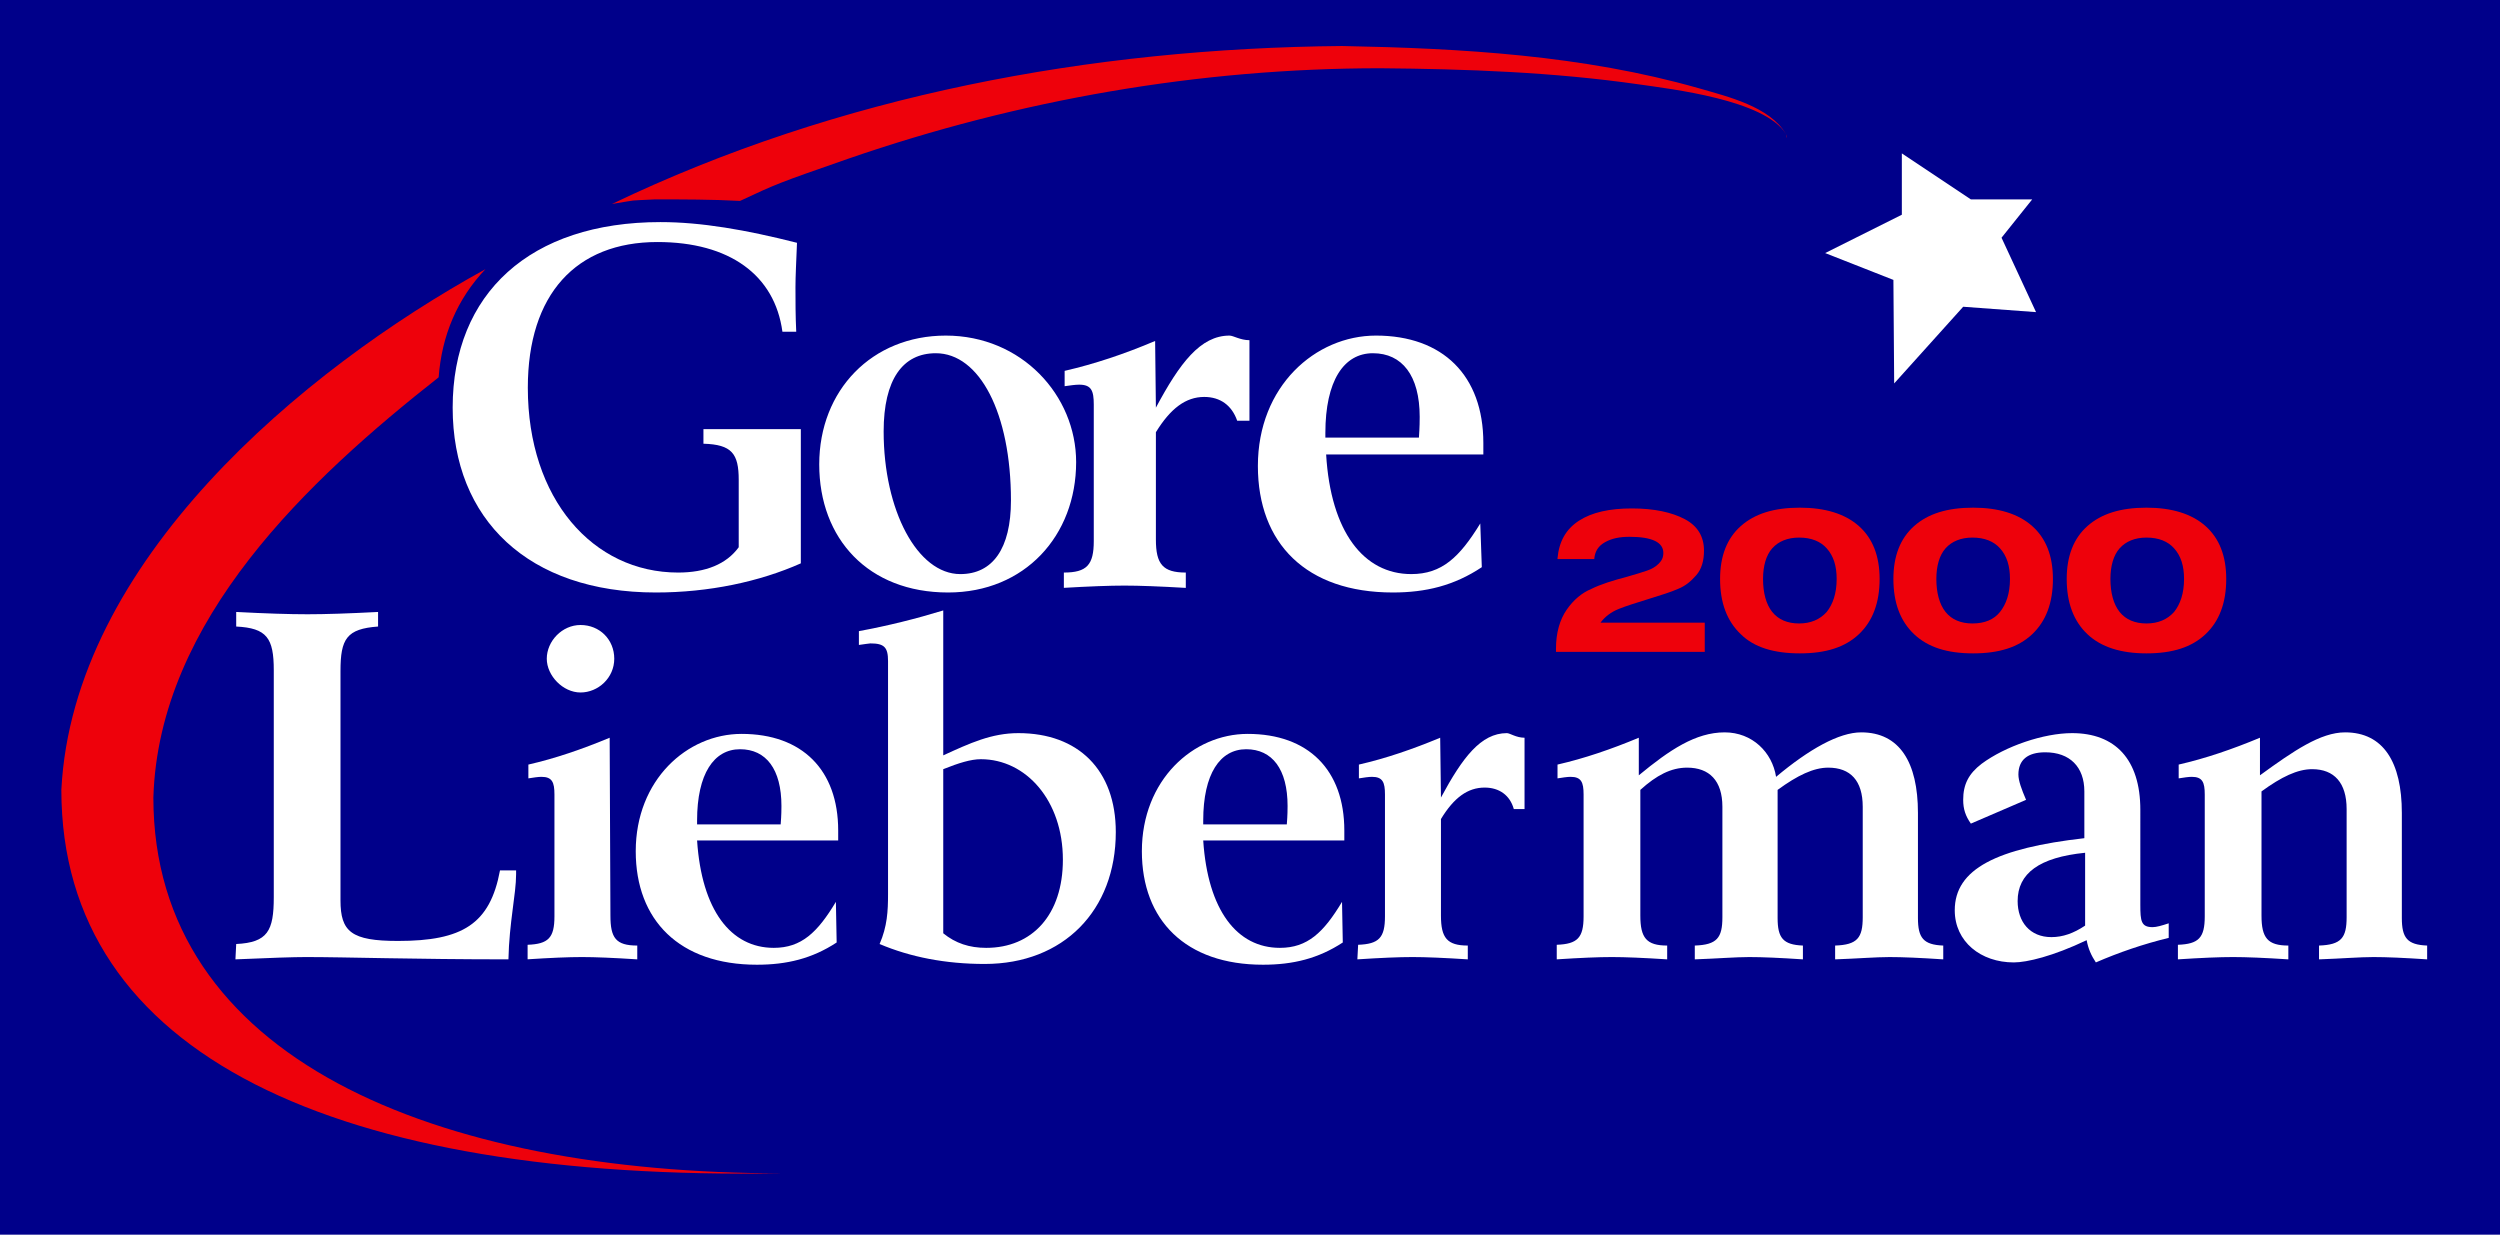 <?xml version="1.0" encoding="utf-8"?>
<!-- Generator: Adobe Illustrator 28.0.0, SVG Export Plug-In . SVG Version: 6.00 Build 0)  -->
<svg version="1.1"
	 id="svg75" xmlns:inkscape="http://www.inkscape.org/namespaces/inkscape" xmlns:sodipodi="http://sodipodi.sourceforge.net/DTD/sodipodi-0.dtd" xmlns:svg="http://www.w3.org/2000/svg" xmlns:rdf="http://www.w3.org/1999/02/22-rdf-syntax-ns#" xmlns:cc="http://creativecommons.org/ns#" xmlns:dc="http://purl.org/dc/elements/1.1/"
	 xmlns="http://www.w3.org/2000/svg" xmlns:xlink="http://www.w3.org/1999/xlink" x="0px" y="0px" viewBox="0 0 326 161"
	 style="enable-background:new 0 0 326 161;" xml:space="preserve">
<style type="text/css">
	.st0{fill:#00008A;}
	.st1{fill:#EE010B;}
	.st2{fill:#FFFFFF;}
</style>
<sodipodi:namedview  bordercolor="#666666" borderopacity="1" gridtolerance="10" guidetolerance="10" id="namedview77" inkscape:current-layer="svg75" inkscape:cx="246.13969" inkscape:cy="89.070831" inkscape:pageopacity="0" inkscape:pageshadow="2" inkscape:window-height="1001" inkscape:window-maximized="1" inkscape:window-width="1920" inkscape:window-x="-9" inkscape:window-y="-9" inkscape:zoom="3.8404908" objecttolerance="10" pagecolor="#ffffff" showgrid="false">
	</sodipodi:namedview>
<g id="SVG">
	<path id="Background" class="st0" d="M0,0h326v161H0V0z"/>
	<g id="Arc">
		<path id="path3" class="st1" d="M63.3,35.1c-3.7,3.9-5.7,8.7-6.1,14.1C40.3,62.5,20.7,80.8,20,104c0,34,36.7,49,82,49
			c-58,1-94-15.3-94-50C9.5,73.3,39.3,48.3,63.3,35.1z"/>
		<path id="path5" class="st1" d="M175,6c15.6,0.3,31.4,1.2,46.5,5.5c3.8,1.1,9.3,2.4,11.4,6c0,0,0,0,0,0c0,0.2,0,0.3,0.1,0.5
			l-0.1-0.5c-2.7-4.5-15.1-5.9-19.2-6.5c-11.2-1.6-22.4-2-33.7-2.1c-23.6,0-47.1,4.1-69.4,11.8c-9.2,3.2-9.4,3.3-14.1,5.5
			C92.8,26,89.1,26,85.4,26c-3.8,0.2-1.9,0-5.6,0.6C109.4,12.4,142.2,6.3,175,6z"/>
	</g>
	<path id="Star" sodipodi:nodetypes="ccccccccccc" class="st2" d="M265,26l-4,5l4.5,9.7L256,40l-9,10l-0.1-13.5L238,33l10-5v-8l9,6
		H265"/>
	<g id="Main_Words">
		<g id="text951" transform="translate(-0.672,-0.639)" inkscape:label="Gore">
			<path id="path953" sodipodi:nodetypes="cssscccccscsssccsc" class="st2" d="M104.6,32.3c-6.7-1.7-12.5-2.7-17.8-2.7
				c-17,0-27.1,9.3-27.1,24.2c0,14.6,9.9,24.1,26.5,24.1c6.9,0,13.5-1.4,18.9-3.8l0-10.9v-6.6H92.4v1.9c3.7,0.1,4.6,1.3,4.6,4.7v8.8
				c-1.6,2.2-4.3,3.3-7.9,3.3c-11.1,0-19.6-9.6-19.6-24.1c0-12.2,6.3-19,16.9-19c9.4,0,15.3,4.3,16.3,11.7h1.8
				c-0.1-2.1-0.1-4-0.1-5.8C104.4,36.7,104.5,34.8,104.6,32.3z"/>
			<path id="path955" class="st2" d="M107.5,61.2c0,9.7,6.4,16.7,16.8,16.7c10,0,16.7-7.4,16.7-17c0-8.7-7.1-16.5-17-16.5
				C114.4,44.4,107.5,51.5,107.5,61.2z M122.7,46.7c5.7,0,9.8,7.8,9.8,19.2c0,6.3-2.4,9.6-6.6,9.6c-5.6,0-10-8.3-10-18.6
				C115.9,50.1,118.4,46.7,122.7,46.7z"/>
			<path id="path957" class="st2" d="M139.3,77.3c3.4-0.2,6.1-0.3,8-0.3c1.9,0,4.6,0.1,8,0.3v-2c-3,0-3.9-1.1-3.9-4.3v-14
				c1.9-3.1,3.9-4.6,6.3-4.6c2.1,0,3.6,1.1,4.3,3.1h1.6V45c-1.2,0-2.1-0.6-2.6-0.6c-3.8,0-6.5,3.6-9.6,9.4l-0.1-8.7
				c-4,1.7-7.9,3-11.8,3.9v2c0.7-0.1,1.4-0.2,1.9-0.2c1.6,0,1.9,0.8,1.9,2.6v17.8c0,3.1-0.9,4.1-3.9,4.1V77.3z"/>
			<path id="path959" class="st2" d="M193.7,68.9c-2.7,4.4-5,6.6-9,6.6c-6.2,0-10.5-5.5-11.1-15.6h20.5v-1.5c0-8.8-5.3-14-14-14
				c-7.9,0-15.4,6.6-15.4,17c0,10.1,6.3,16.5,17.6,16.5c4.3,0,8-0.9,11.6-3.3L193.7,68.9z M173.5,57.7v-0.6c0-6.8,2.4-10.4,6.2-10.4
				s6.1,2.9,6.1,8.3c0,0.4,0,1.3-0.1,2.7H173.5z"/>
		</g>
		<g id="text914" inkscape:label="Lieberman">
			<path id="path930" class="st2" d="M30.7,125.1c4.6-0.2,7.6-0.3,9.2-0.3c5.2,0,14,0.3,26.4,0.3c0.1-4.8,1-8.5,1-11.1v-0.5h-2.1
				c-1.3,7-4.9,9.2-13.3,9.2c-6.1,0-7.5-1.2-7.5-5.3V87.5c0-4.2,0.8-5.5,4.9-5.8v-1.9c-3.8,0.2-6.9,0.3-9.2,0.3
				c-2.4,0-5.5-0.1-9.3-0.3v1.9c4,0.2,4.9,1.5,4.9,5.7v29.6c0,4.4-0.8,5.9-4.9,6.1L30.7,125.1z"/>
			<path id="path932" class="st2" d="M68.7,125.1c3.1-0.2,5.4-0.3,7.2-0.3c1.7,0,4.1,0.1,7.2,0.3v-1.8c-2.8,0-3.5-1-3.5-3.9
				l-0.1-23.2c-3.6,1.5-7.1,2.7-10.6,3.5v1.8c0.6-0.1,1.3-0.2,1.7-0.2c1.4,0,1.7,0.7,1.7,2.3v15.9c0,2.8-0.8,3.6-3.5,3.7V125.1z
				 M71.3,85.9c0,2.2,2.1,4.4,4.4,4.4c2.3,0,4.4-1.9,4.4-4.4s-1.9-4.4-4.4-4.4C73.3,81.5,71.3,83.6,71.3,85.9z"/>
			<path id="path934" class="st2" d="M109,117.6c-2.4,4-4.5,6-8.1,6c-5.6,0-9.4-4.9-10-14h18.4v-1.3c0-7.9-4.7-12.6-12.6-12.6
				c-7.1,0-13.8,6-13.8,15.3c0,9,5.7,14.8,15.8,14.8c3.9,0,7.2-0.8,10.4-2.9L109,117.6z M90.9,107.5V107c0-6.1,2.2-9.3,5.6-9.3
				c3.4,0,5.4,2.6,5.4,7.4c0,0.3,0,1.2-0.1,2.4H90.9z"/>
			<path id="path936" sodipodi:nodetypes="sscsssccccsscssscc" class="st2" d="M115.8,86.2v30.4c0,2.2-0.1,4.2-1.1,6.5
				c4,1.7,8.6,2.6,13.7,2.6c10.3,0,17.1-7,17.1-17.2c0-8.1-4.9-12.9-12.7-12.9c-3.5,0-6.3,1.3-9.8,2.9V79.6c-3.6,1.1-7.2,2-11,2.7
				v1.8c0.8-0.1,1.3-0.2,1.5-0.2C115.3,83.9,115.8,84.4,115.8,86.2L115.8,86.2z M123,100.3c2-0.8,3.6-1.3,4.9-1.3
				c5.9,0,10.7,5.4,10.7,13.1c0,7.2-4,11.5-10,11.5c-2.2,0-4-0.6-5.6-1.9L123,100.3z"/>
			<path id="path938" class="st2" d="M175,117.6c-2.4,4-4.5,6-8.1,6c-5.6,0-9.4-4.9-10-14h18.4v-1.3c0-7.9-4.7-12.6-12.6-12.6
				c-7.1,0-13.8,6-13.8,15.3c0,9,5.7,14.8,15.8,14.8c3.9,0,7.2-0.8,10.4-2.9L175,117.6z M156.9,107.5V107c0-6.1,2.2-9.3,5.6-9.3
				s5.4,2.6,5.4,7.4c0,0.3,0,1.2-0.1,2.4H156.9z"/>
			<path id="path940" class="st2" d="M177,125.1c3.1-0.2,5.4-0.3,7.2-0.3c1.7,0,4.1,0.1,7.2,0.3v-1.8c-2.7,0-3.5-1-3.5-3.9v-12.6
				c1.7-2.8,3.5-4.1,5.7-4.1c1.9,0,3.3,1,3.8,2.8h1.4v-9.3c-1.1,0-1.9-0.6-2.3-0.6c-3.4,0-5.8,3.2-8.6,8.4l-0.1-7.8
				c-3.6,1.5-7.1,2.7-10.6,3.5v1.8c0.6-0.1,1.3-0.2,1.7-0.2c1.4,0,1.7,0.7,1.7,2.3v15.9c0,2.8-0.8,3.6-3.5,3.7L177,125.1z"/>
			<path id="path942" class="st2" d="M203,125.1c3.1-0.2,5.4-0.3,7.2-0.3c1.7,0,4.1,0.1,7.2,0.3v-1.8c-2.7,0-3.5-1-3.5-3.9v-16.4
				c2.1-1.9,4-2.9,6.1-2.9c2.9,0,4.6,1.7,4.6,5.1v14.4c0,2.7-0.7,3.6-3.6,3.7v1.8c2.9-0.1,5.3-0.3,7.1-0.3c1.7,0,4,0.1,7,0.3v-1.8
				c-2.6-0.1-3.3-1-3.3-3.6v-16.7c2.6-1.9,4.7-2.9,6.6-2.9c2.9,0,4.5,1.7,4.5,5.1v14.4c0,2.7-0.7,3.6-3.6,3.7v1.8
				c2.9-0.1,5.3-0.3,7.1-0.3c1.7,0,4,0.1,7,0.3v-1.8c-2.6-0.1-3.3-1-3.3-3.6V106c0-6.6-2.4-10.5-7.4-10.5c-2.9,0-6.8,2.2-11.1,5.8
				c-0.5-3.2-3.1-5.8-6.7-5.8c-3.8,0-7.2,2.3-11.2,5.6v-4.9c-3.6,1.5-7.1,2.7-10.6,3.5v1.8c0.6-0.1,1.3-0.2,1.7-0.2
				c1.4,0,1.7,0.7,1.7,2.3v15.9c0,2.8-0.8,3.6-3.5,3.7L203,125.1z"/>
			<path id="path944" class="st2" d="M279.1,105.6c0-6.6-3.3-10-8.9-10c-3.7,0-8.7,1.7-11.8,4c-1.7,1.3-2.4,2.7-2.4,4.7
				c0,1.2,0.3,2.1,1,3.1l7.2-3.1c-0.6-1.4-1-2.5-1-3.3c0-1.9,1.2-2.9,3.5-2.9c3.2,0,5.1,1.9,5.1,5.1v6.1c-11.4,1.3-16.9,4-16.9,9.4
				c0,4.1,3.4,6.8,7.7,6.8c1.7,0,5.1-0.8,9.5-2.9c0.2,1.1,0.6,2,1.2,2.9c3-1.3,6.2-2.4,9.5-3.2v-1.9c-0.9,0.3-1.6,0.5-2.1,0.5
				c-1.5,0-1.6-0.8-1.6-2.9L279.1,105.6z M271.9,111.2v9.5c-1.5,1-2.9,1.5-4.4,1.5c-2.8,0-4.4-2-4.4-4.7
				C263.1,113.9,265.9,111.8,271.9,111.2L271.9,111.2z"/>
			<path id="path946" class="st2" d="M284,125.1c3.1-0.2,5.4-0.3,7.2-0.3c1.7,0,4.1,0.1,7.2,0.3v-1.8c-2.7,0-3.5-1-3.5-3.9v-16.2
				c2.6-1.9,4.7-2.9,6.6-2.9c2.9,0,4.5,1.8,4.5,5.2v14.1c0,2.7-0.7,3.6-3.6,3.7v1.8c2.9-0.1,5.3-0.3,7.1-0.3c1.7,0,4,0.1,7,0.3v-1.8
				c-2.6-0.1-3.3-1-3.3-3.6V106c0-6.6-2.4-10.5-7.4-10.5c-3.2,0-6.7,2.4-11.1,5.6v-4.9c-3.6,1.5-7.1,2.7-10.6,3.5v1.8
				c0.6-0.1,1.3-0.2,1.7-0.2c1.4,0,1.7,0.7,1.7,2.3v15.9c0,2.8-0.8,3.6-3.5,3.7L284,125.1z"/>
		</g>
	</g>
</g>
<g>
	<path class="st1" d="M222.3,81.2V85h-19.4v-0.4c0-2.1,0.5-3.8,1.4-5.1s2-2.2,3.2-2.7c1.2-0.6,2.8-1.1,4.7-1.6
		c1.1-0.3,2-0.6,2.6-0.8s1.1-0.5,1.5-0.9c0.4-0.4,0.6-0.8,0.6-1.4v0c0-1.4-1.5-2.1-4.4-2.1c-1.3,0-2.3,0.2-3.2,0.7s-1.3,1.2-1.4,2.1
		v0.1h-4.8l0-0.1c0.2-2.2,1.1-3.8,2.8-4.9c1.7-1.1,4-1.6,6.9-1.6c2.9,0,5.2,0.5,6.9,1.4s2.5,2.3,2.5,4.1v0c0,1.3-0.3,2.4-1,3.2
		s-1.4,1.4-2.4,1.8c-0.9,0.4-2.2,0.8-3.8,1.3c-1.6,0.5-2.9,0.9-3.9,1.3c-1,0.4-1.8,1-2.4,1.8H222.3z"/>
	<path class="st1" d="M227,82.7c-1.8-1.7-2.7-4.1-2.7-7.2v0c0-3,0.9-5.3,2.7-6.9c1.8-1.6,4.3-2.4,7.7-2.4c3.3,0,5.9,0.8,7.7,2.4
		c1.8,1.6,2.7,3.9,2.7,6.9v0c0,3.1-0.9,5.5-2.7,7.2c-1.8,1.7-4.3,2.5-7.7,2.5C231.3,85.2,228.7,84.4,227,82.7z M238.2,79.8
		c0.8-1,1.3-2.4,1.3-4.3v0c0-1.7-0.4-3-1.3-4c-0.8-0.9-2-1.4-3.6-1.4c-1.5,0-2.7,0.5-3.5,1.4c-0.8,0.9-1.2,2.3-1.2,4v0
		c0,1.8,0.4,3.3,1.2,4.3c0.8,1,2,1.5,3.5,1.5C236.1,81.3,237.3,80.8,238.2,79.8z"/>
	<path class="st1" d="M249.6,82.7c-1.8-1.7-2.7-4.1-2.7-7.2v0c0-3,0.9-5.3,2.7-6.9c1.8-1.6,4.3-2.4,7.7-2.4c3.3,0,5.9,0.8,7.7,2.4
		c1.8,1.6,2.7,3.9,2.7,6.9v0c0,3.1-0.9,5.5-2.7,7.2c-1.8,1.7-4.3,2.5-7.7,2.5C253.9,85.2,251.4,84.4,249.6,82.7z M260.8,79.8
		c0.8-1,1.3-2.4,1.3-4.3v0c0-1.7-0.4-3-1.3-4c-0.8-0.9-2-1.4-3.6-1.4c-1.5,0-2.7,0.5-3.5,1.4c-0.8,0.9-1.2,2.3-1.2,4v0
		c0,1.8,0.4,3.3,1.2,4.3c0.8,1,2,1.5,3.5,1.5C258.8,81.3,260,80.8,260.8,79.8z"/>
	<path class="st1" d="M272.2,82.7c-1.8-1.7-2.7-4.1-2.7-7.2v0c0-3,0.9-5.3,2.7-6.9c1.8-1.6,4.3-2.4,7.7-2.4c3.3,0,5.9,0.8,7.7,2.4
		c1.8,1.6,2.7,3.9,2.7,6.9v0c0,3.1-0.9,5.5-2.7,7.2c-1.8,1.7-4.3,2.5-7.7,2.5C276.6,85.2,274,84.4,272.2,82.7z M283.5,79.8
		c0.8-1,1.3-2.4,1.3-4.3v0c0-1.7-0.4-3-1.3-4c-0.8-0.9-2-1.4-3.6-1.4c-1.5,0-2.7,0.5-3.5,1.4c-0.8,0.9-1.2,2.3-1.2,4v0
		c0,1.8,0.4,3.3,1.2,4.3c0.8,1,2,1.5,3.5,1.5C281.4,81.3,282.6,80.8,283.5,79.8z"/>
</g>
</svg>

